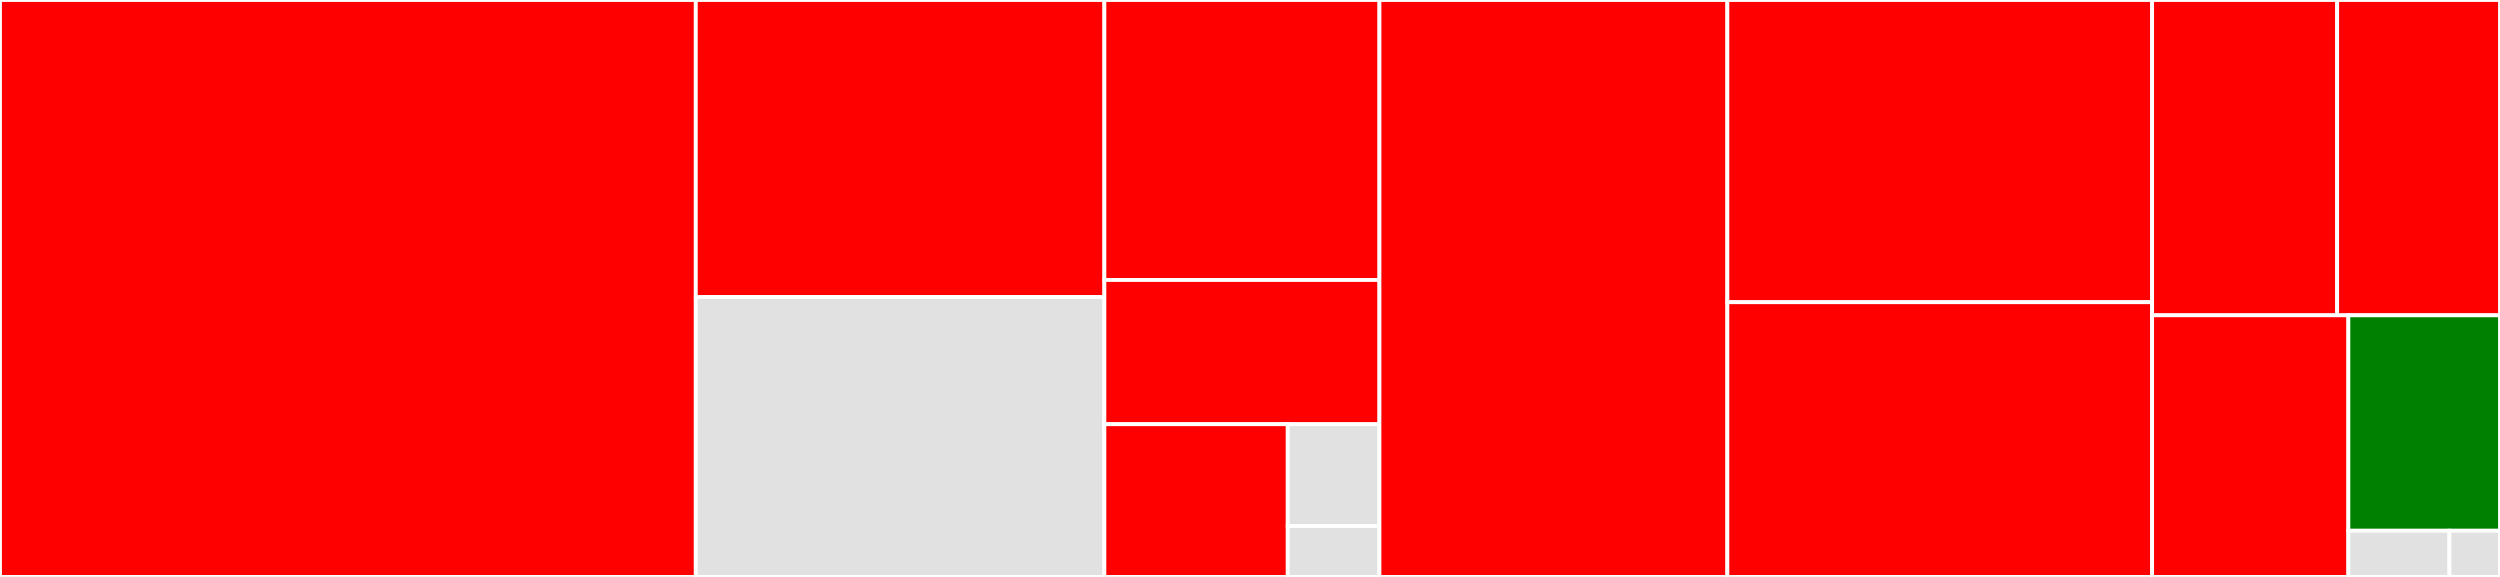 <svg baseProfile="full" width="650" height="150" viewBox="0 0 650 150" version="1.1"
xmlns="http://www.w3.org/2000/svg" xmlns:ev="http://www.w3.org/2001/xml-events"
xmlns:xlink="http://www.w3.org/1999/xlink">

<rect x="0" y="0" width="650" height="150" fill="#333333" stroke="none"/>

<style>rect.s{mask:url(#mask);}</style>
<defs>
  <pattern id="white" width="4" height="4" patternUnits="userSpaceOnUse" patternTransform="rotate(45)">
    <rect width="2" height="2" transform="translate(0,0)" fill="white"></rect>
  </pattern>
  <mask id="mask">
    <rect x="0" y="0" width="100%" height="100%" fill="url(#white)"></rect>
  </mask>
</defs>

<rect x="0" y="0" width="180.906" height="150.0" fill="red" stroke="white" stroke-width="1" class=" tooltipped" data-content="theory.py"><title>theory.py</title></rect>
<rect x="180.906" y="0" width="106.23" height="77.228" fill="red" stroke="white" stroke-width="1" class=" tooltipped" data-content="cli/check.py"><title>cli/check.py</title></rect>
<rect x="180.906" y="77.228" width="106.23" height="72.772" fill="#e1e1e1" stroke="white" stroke-width="1" class=" tooltipped" data-content="cli/theory_.py"><title>cli/theory_.py</title></rect>
<rect x="287.136" y="0" width="71.521" height="72.794" fill="red" stroke="white" stroke-width="1" class=" tooltipped" data-content="cli/convolute.py"><title>cli/convolute.py</title></rect>
<rect x="287.136" y="72.794" width="71.521" height="37.5" fill="red" stroke="white" stroke-width="1" class=" tooltipped" data-content="cli/compare.py"><title>cli/compare.py</title></rect>
<rect x="287.136" y="110.294" width="47.681" height="39.706" fill="red" stroke="white" stroke-width="1" class=" tooltipped" data-content="cli/opcard.py"><title>cli/opcard.py</title></rect>
<rect x="334.817" y="110.294" width="23.84" height="26.471" fill="#e1e1e1" stroke="white" stroke-width="1" class=" tooltipped" data-content="cli/_base.py"><title>cli/_base.py</title></rect>
<rect x="334.817" y="136.765" width="23.84" height="13.235" fill="#e1e1e1" stroke="white" stroke-width="1" class=" tooltipped" data-content="cli/__init__.py"><title>cli/__init__.py</title></rect>
<rect x="358.657" y="0" width="90.453" height="150.0" fill="red" stroke="white" stroke-width="1" class=" tooltipped" data-content="check.py"><title>check.py</title></rect>
<rect x="449.11" y="0" width="110.437" height="78.571" fill="red" stroke="white" stroke-width="1" class=" tooltipped" data-content="evolve.py"><title>evolve.py</title></rect>
<rect x="449.11" y="78.571" width="110.437" height="71.429" fill="red" stroke="white" stroke-width="1" class=" tooltipped" data-content="configs.py"><title>configs.py</title></rect>
<rect x="559.547" y="0" width="48.113" height="81.977" fill="red" stroke="white" stroke-width="1" class=" tooltipped" data-content="theory_card.py"><title>theory_card.py</title></rect>
<rect x="607.66" y="0" width="42.34" height="81.977" fill="red" stroke="white" stroke-width="1" class=" tooltipped" data-content="parser.py"><title>parser.py</title></rect>
<rect x="559.547" y="81.977" width="51.025" height="68.023" fill="red" stroke="white" stroke-width="1" class=" tooltipped" data-content="comparator.py"><title>comparator.py</title></rect>
<rect x="610.572" y="81.977" width="39.428" height="56.019" fill="green" stroke="white" stroke-width="1" class=" tooltipped" data-content="ekompatibility.py"><title>ekompatibility.py</title></rect>
<rect x="610.572" y="137.996" width="26.286" height="12.004" fill="#e1e1e1" stroke="white" stroke-width="1" class=" tooltipped" data-content="__init__.py"><title>__init__.py</title></rect>
<rect x="636.857" y="137.996" width="13.143" height="12.004" fill="#e1e1e1" stroke="white" stroke-width="1" class=" tooltipped" data-content="version.py"><title>version.py</title></rect>
</svg>